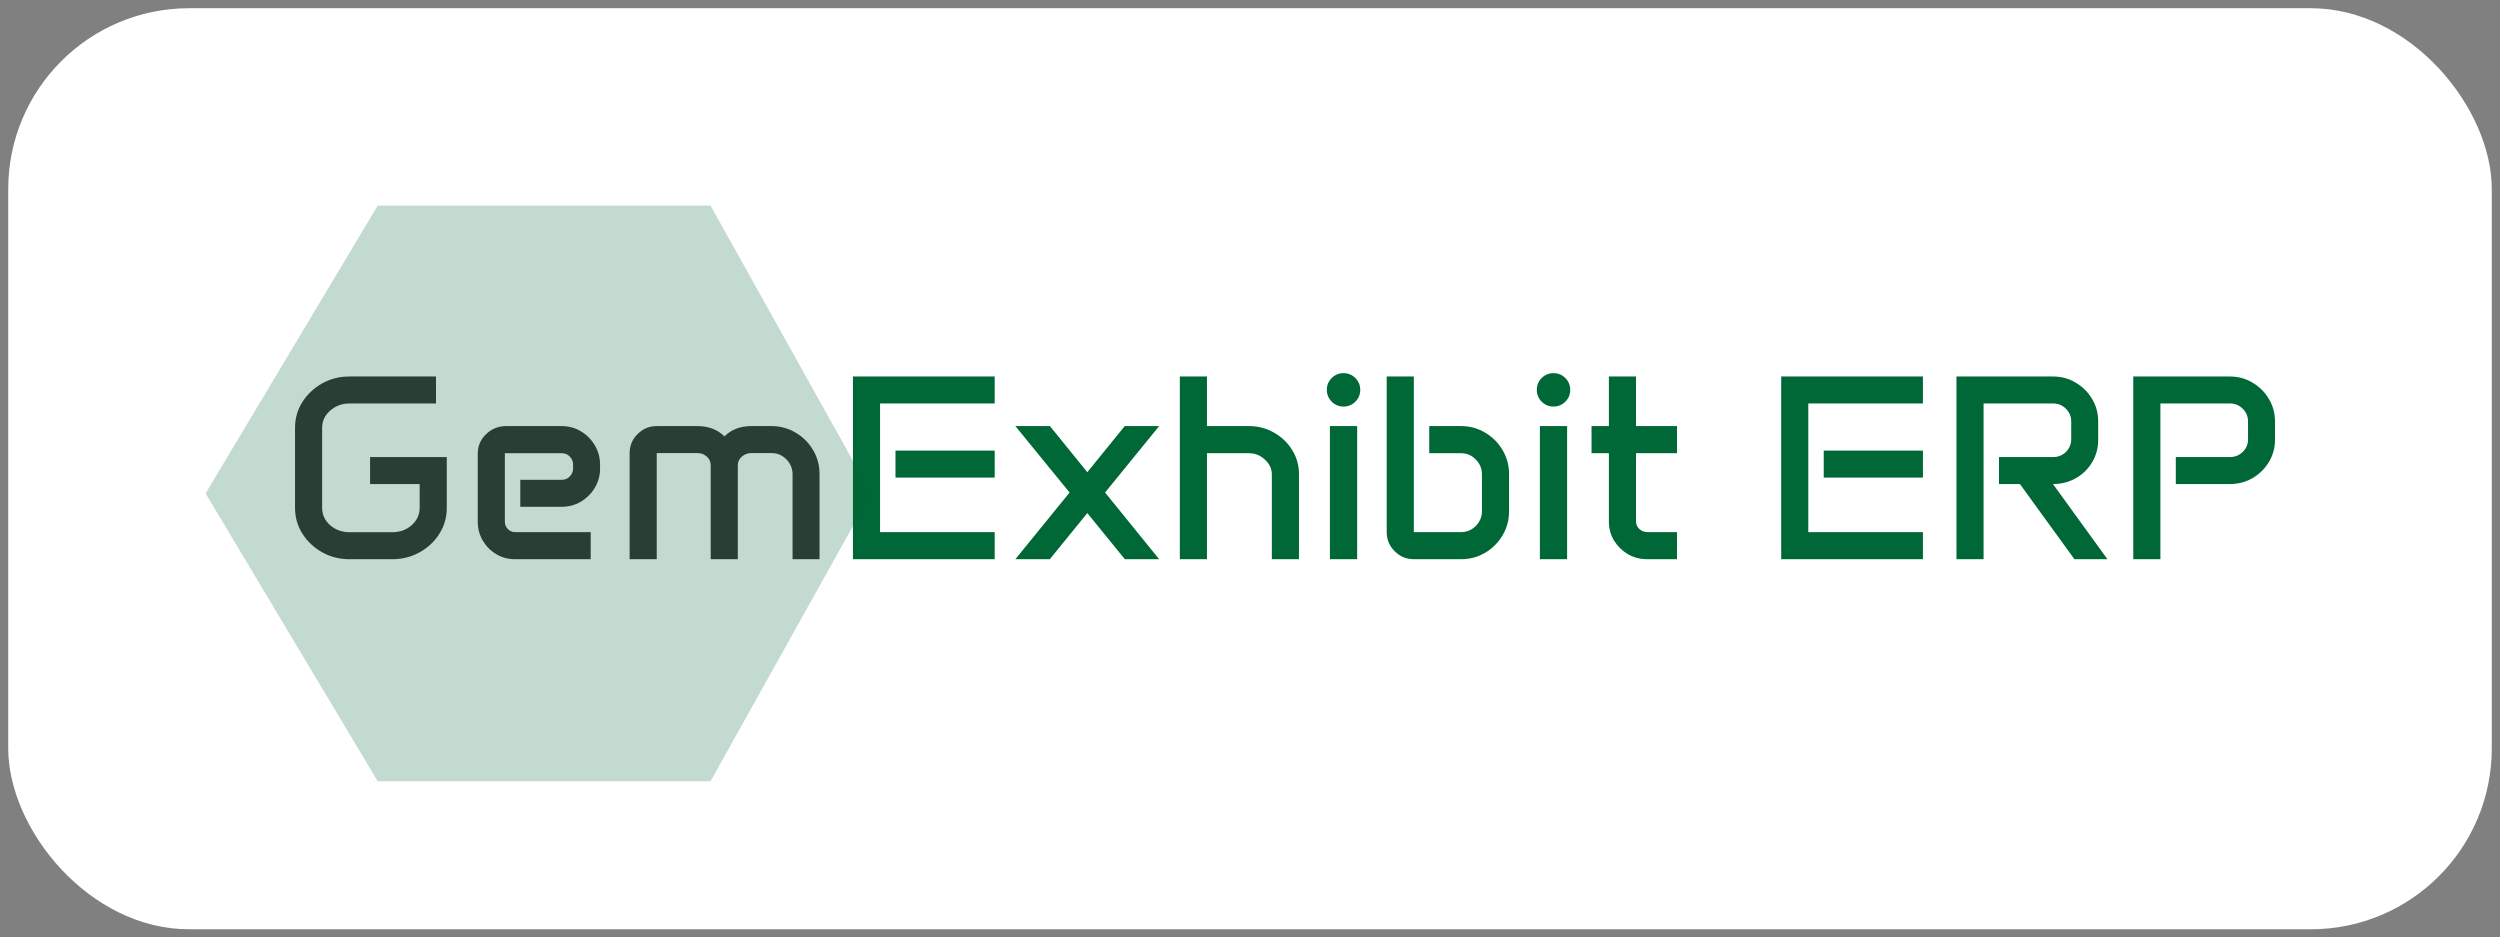 <svg xmlns="http://www.w3.org/2000/svg" width="152" height="57" viewBox="0 0 152 57" fill="none"><rect x="0" y="0" width="152" height="57" fill="#808080" stroke="none"/><g clip-path="url(#clip0_2936_16330)"><rect x="0.5" y="0.5" width="151" height="56" rx="11" fill="white"></rect><path d="M17.938 26.016C17.938 25.438 18.086 24.914 18.383 24.445C18.685 23.971 19.086 23.594 19.586 23.312C20.086 23.031 20.641 22.891 21.25 22.891H26.508V24.531H21.25C20.792 24.531 20.398 24.677 20.07 24.969C19.747 25.255 19.586 25.602 19.586 26.008V30.883C19.586 31.289 19.747 31.638 20.07 31.93C20.398 32.216 20.792 32.359 21.25 32.359H23.852C24.315 32.359 24.708 32.216 25.031 31.93C25.354 31.638 25.516 31.289 25.516 30.883V29.43H22.5V27.789H27.164V30.875C27.164 31.448 27.016 31.971 26.719 32.445C26.422 32.919 26.021 33.297 25.516 33.578C25.016 33.859 24.461 34 23.852 34H21.25C20.641 34 20.086 33.859 19.586 33.578C19.086 33.297 18.685 32.919 18.383 32.445C18.086 31.971 17.938 31.448 17.938 30.875V26.016ZM29.047 27.578C29.047 27.115 29.216 26.721 29.555 26.398C29.893 26.07 30.299 25.906 30.773 25.906H34.148C34.581 25.906 34.971 26.013 35.32 26.227C35.675 26.435 35.956 26.719 36.164 27.078C36.378 27.432 36.484 27.826 36.484 28.258V28.484C36.484 28.912 36.378 29.302 36.164 29.656C35.956 30.005 35.675 30.287 35.32 30.5C34.971 30.708 34.581 30.812 34.148 30.812H31.633V29.172H34.164C34.352 29.172 34.51 29.104 34.641 28.969C34.776 28.833 34.844 28.669 34.844 28.477V28.258C34.844 28.06 34.776 27.893 34.641 27.758C34.51 27.622 34.352 27.555 34.164 27.555H30.695V31.711C30.695 31.888 30.755 32.039 30.875 32.164C30.995 32.289 31.141 32.352 31.312 32.352H35.914V34H31.312C30.896 34 30.516 33.898 30.172 33.695C29.828 33.487 29.555 33.211 29.352 32.867C29.148 32.518 29.047 32.135 29.047 31.719V27.578ZM38.281 27.555C38.281 27.102 38.443 26.713 38.766 26.391C39.089 26.068 39.479 25.906 39.938 25.906H42.406C43.073 25.906 43.62 26.115 44.047 26.531C44.464 26.115 45.01 25.906 45.688 25.906H46.906C47.443 25.906 47.932 26.039 48.375 26.305C48.818 26.565 49.169 26.917 49.43 27.359C49.695 27.797 49.828 28.284 49.828 28.82V34H48.188V28.844C48.188 28.484 48.062 28.18 47.812 27.93C47.562 27.674 47.26 27.547 46.906 27.547H45.688C45.458 27.547 45.263 27.62 45.102 27.766C44.94 27.906 44.859 28.078 44.859 28.281V34H43.211V28.281C43.211 28.078 43.133 27.906 42.977 27.766C42.82 27.62 42.63 27.547 42.406 27.547H39.93V34H38.281V27.555Z" fill="#333333"></path><path d="M51.859 22.891H60.477V24.531H53.508V32.352H60.477V34H51.859V22.891ZM54.445 27.398H60.477V29.039H54.445V27.398ZM65.031 29.945L61.734 25.906H63.836L66.109 28.711L68.383 25.906H70.477L67.188 29.945L70.477 34H68.391L66.109 31.195L63.828 34H61.734L65.031 29.945ZM71.734 22.891H73.383V25.906H75.93C76.492 25.906 77.003 26.039 77.461 26.305C77.924 26.565 78.292 26.917 78.562 27.359C78.838 27.797 78.977 28.284 78.977 28.82V34H77.328V28.844C77.328 28.5 77.188 28.201 76.906 27.945C76.63 27.685 76.305 27.555 75.93 27.555H73.383V34H71.734V22.891ZM80.672 23.703C80.672 23.422 80.771 23.182 80.969 22.984C81.167 22.787 81.406 22.688 81.688 22.688C81.969 22.688 82.208 22.787 82.406 22.984C82.604 23.182 82.703 23.422 82.703 23.703C82.703 23.984 82.604 24.224 82.406 24.422C82.208 24.62 81.969 24.719 81.688 24.719C81.406 24.719 81.167 24.62 80.969 24.422C80.771 24.224 80.672 23.984 80.672 23.703ZM80.859 25.906H82.516V34H80.859V25.906ZM84.312 22.891H85.961V32.352H88.828C89.182 32.352 89.482 32.227 89.727 31.977C89.977 31.727 90.102 31.427 90.102 31.078V28.844C90.102 28.49 89.977 28.188 89.727 27.938C89.482 27.682 89.182 27.555 88.828 27.555H86.898V25.906H88.828C89.365 25.906 89.854 26.039 90.297 26.305C90.74 26.565 91.091 26.917 91.352 27.359C91.617 27.802 91.75 28.292 91.75 28.828V31.094C91.75 31.625 91.617 32.112 91.352 32.555C91.091 32.992 90.74 33.344 90.297 33.609C89.854 33.87 89.365 34 88.828 34H85.961C85.508 34 85.12 33.839 84.797 33.516C84.474 33.193 84.312 32.805 84.312 32.352V22.891ZM93.438 23.703C93.438 23.422 93.537 23.182 93.734 22.984C93.932 22.787 94.172 22.688 94.453 22.688C94.734 22.688 94.974 22.787 95.172 22.984C95.37 23.182 95.469 23.422 95.469 23.703C95.469 23.984 95.37 24.224 95.172 24.422C94.974 24.62 94.734 24.719 94.453 24.719C94.172 24.719 93.932 24.62 93.734 24.422C93.537 24.224 93.438 23.984 93.438 23.703ZM93.625 25.906H95.281V34H93.625V25.906ZM96.766 25.906H97.82V22.891H99.469V25.906H101.961V27.555H99.469V31.703C99.469 31.88 99.537 32.034 99.672 32.164C99.812 32.289 99.979 32.352 100.172 32.352H101.961V34H100.148C99.721 34 99.331 33.898 98.977 33.695C98.628 33.487 98.346 33.211 98.133 32.867C97.924 32.518 97.82 32.133 97.82 31.711V27.555H96.766V25.906ZM108.297 22.891H116.914V24.531H109.945V32.352H116.914V34H108.297V22.891ZM110.883 27.398H116.914V29.039H110.883V27.398ZM118.953 22.891H124.828C125.333 22.891 125.792 23.016 126.203 23.266C126.62 23.51 126.951 23.838 127.195 24.25C127.445 24.662 127.57 25.12 127.57 25.625V26.734C127.57 27.24 127.448 27.695 127.203 28.102C126.964 28.508 126.635 28.831 126.219 29.07C125.802 29.31 125.336 29.43 124.82 29.43L128.133 34H126.125L122.812 29.43H121.539V27.789H124.828C125.135 27.789 125.396 27.685 125.609 27.477C125.823 27.263 125.93 27.008 125.93 26.711V25.625C125.93 25.323 125.823 25.065 125.609 24.852C125.396 24.638 125.135 24.531 124.828 24.531H120.602V34H118.953V22.891ZM129.703 22.891H135.578C136.083 22.891 136.542 23.016 136.953 23.266C137.37 23.51 137.701 23.838 137.945 24.25C138.195 24.662 138.32 25.12 138.32 25.625V26.734C138.32 27.229 138.195 27.682 137.945 28.094C137.701 28.5 137.37 28.826 136.953 29.07C136.542 29.31 136.083 29.43 135.578 29.43H132.289V27.789H135.578C135.885 27.789 136.146 27.685 136.359 27.477C136.573 27.268 136.68 27.013 136.68 26.711V25.625C136.68 25.323 136.573 25.065 136.359 24.852C136.146 24.638 135.885 24.531 135.578 24.531H131.352V34H129.703V22.891Z" fill="#006736"></path><path d="M12.5 30L22.966 12.5H43.2L52.969 30L43.2 47.5H22.966L12.5 30Z" fill="#006736" fill-opacity="0.24"></path></g><defs><clipPath id="clip0_2936_16330"><rect x="0.5" y="0.5" width="151" height="56" rx="11" fill="white"></rect></clipPath></defs></svg>